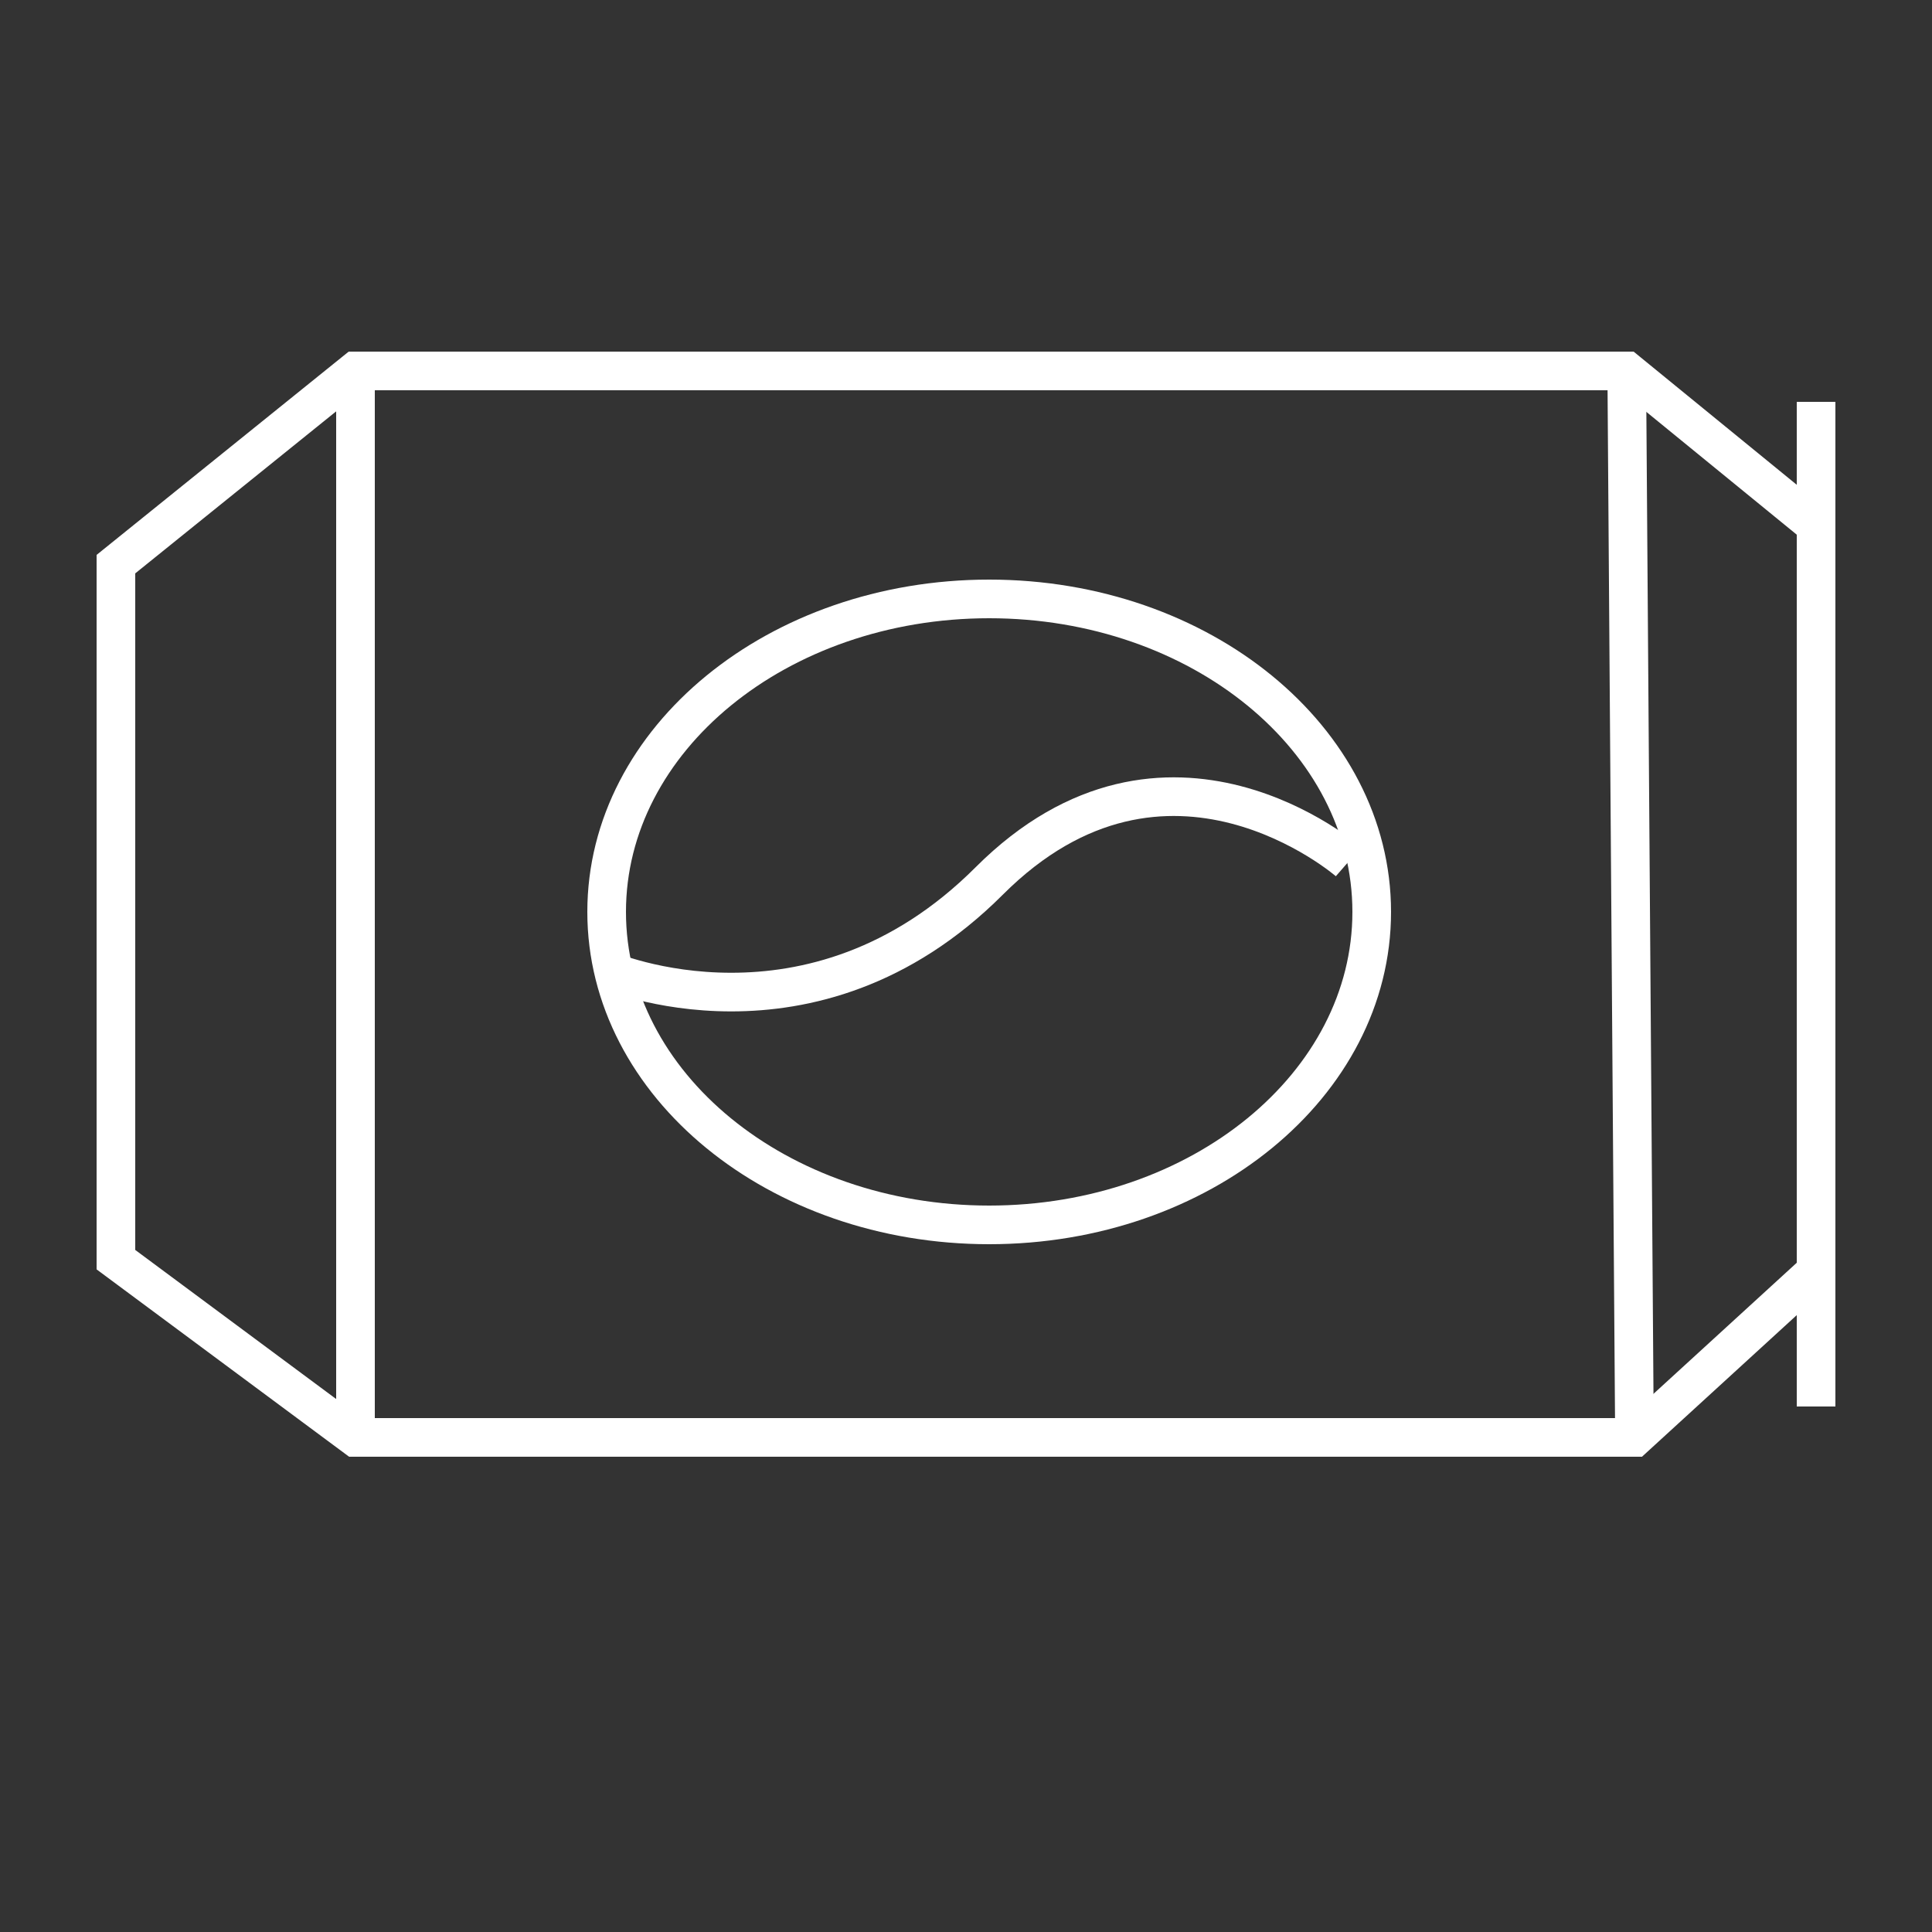 <svg width="50" height="50" viewBox="0 0 50 50" fill="none" xmlns="http://www.w3.org/2000/svg">
<rect x="0" y="0" width="50" height="50" fill="#333333" stroke="none"/>
<path d="M3 14.6L9.2 9.6H42.1L47 13.6V32.9L42.3 37.2H9.2L3 32.6V14.6Z" stroke="white" stroke-miterlimit="10"/>
<path d="M9.2 9.6V37.2" stroke="white" stroke-miterlimit="10"/>
<path d="M42.1 9.6L42.3 37.2" stroke="white" stroke-miterlimit="10"/>
<path d="M47 10.4V36.4" stroke="white" stroke-miterlimit="10"/>
<path d="M25.6 31.7C31.068 31.7 35.5 28.073 35.5 23.6C35.5 19.127 31.068 15.5 25.6 15.5C20.132 15.5 15.7 19.127 15.7 23.6C15.7 28.073 20.132 31.7 25.6 31.7Z" stroke="white" stroke-miterlimit="10"/>
<path d="M15.7 25.1C15.7 25.1 21 27.4 25.6 22.8C30.2 18.2 34.9 22.3 34.9 22.3" stroke="white" stroke-miterlimit="10"/>
</svg>
